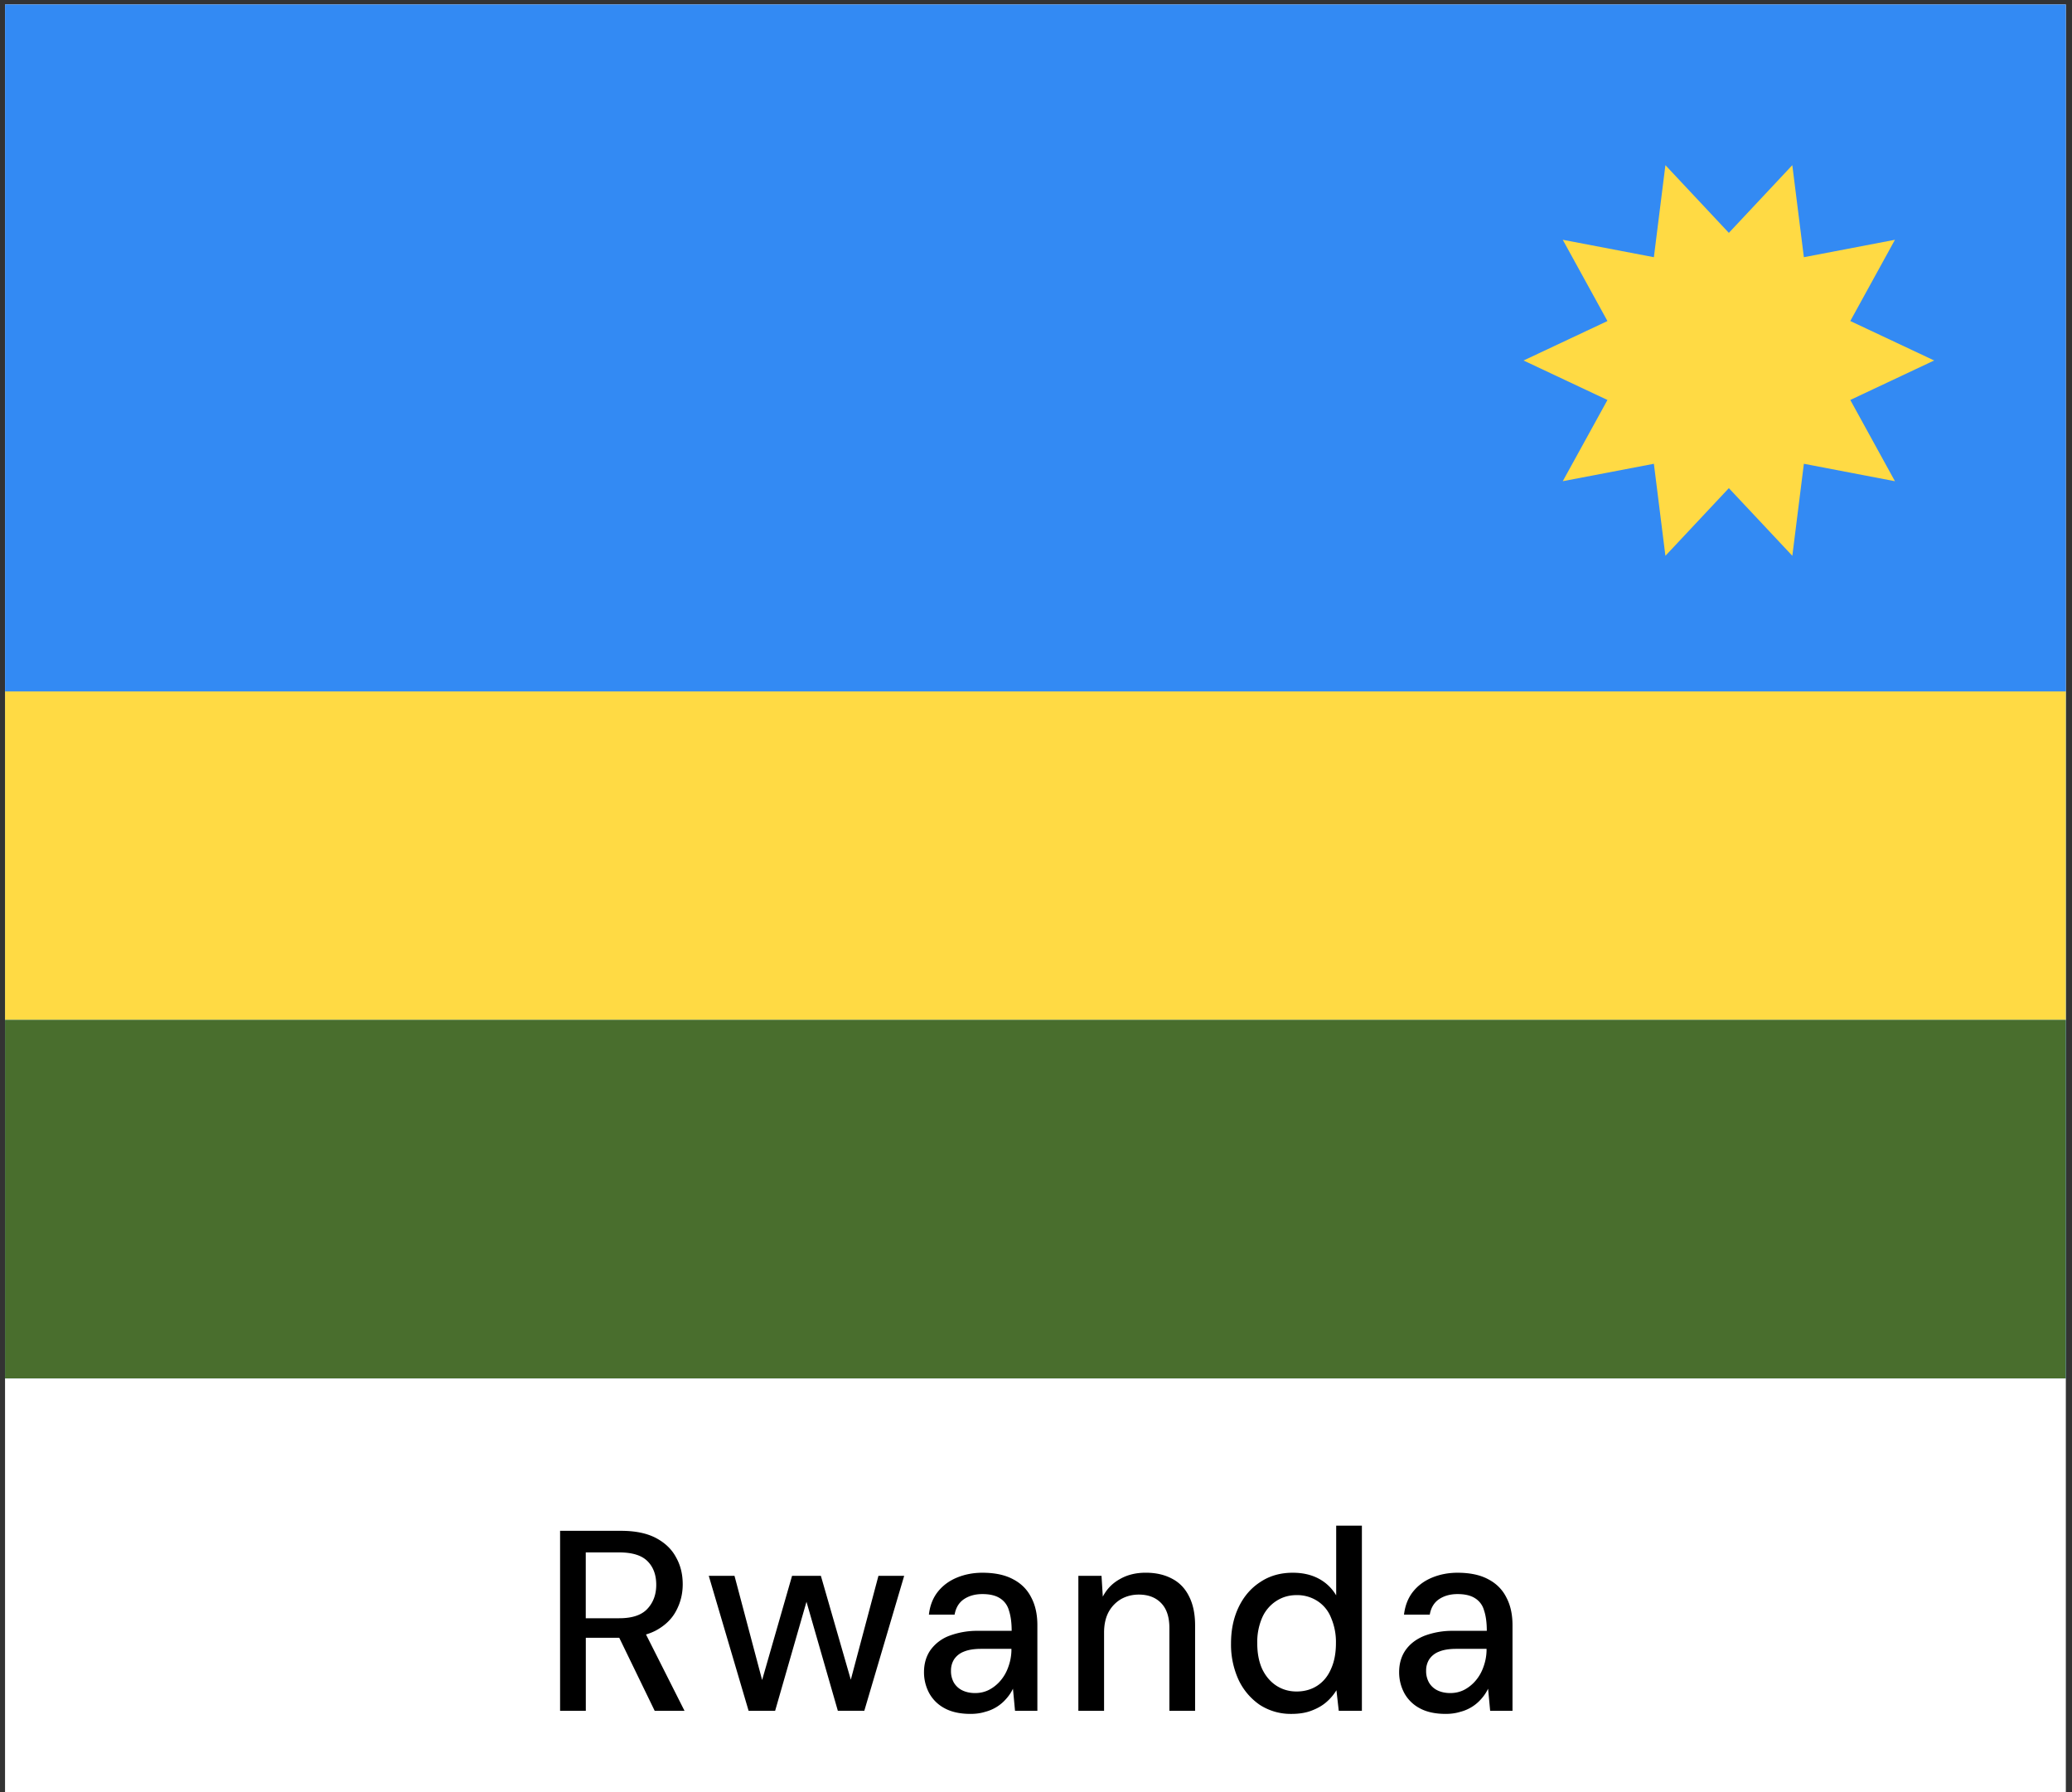 <svg width="74" height="64" fill="none" xmlns="http://www.w3.org/2000/svg"><rect width="100%" height="100%" fill="#333333" stroke="none"/><g clip-path="url(#a)"><path fill="#fff" d="M.18.16h73.6v63.843H.18z"/><g clip-path="url(#b)"><path d="M.18.16h73.6v49.067H.18V.159z" fill="#338AF3"/><path d="M.18 24.692h73.6v11.733H.18V24.692z" fill="#FFDA44"/><path d="M.18 36.425h73.6v12.8H.18v-12.8z" fill="#496E2D"/><path d="m54.413 12.874 2.996 1.41-1.596 2.9 3.254-.622.412 3.287 2.266-2.417 2.267 2.417.412-3.287 3.253.623-1.595-2.902 2.996-1.41-2.996-1.409 1.595-2.901-3.253.622-.413-3.287-2.266 2.418-2.266-2.418-.412 3.287-3.254-.622 1.596 2.902-2.996 1.409z" fill="#FFDA44"/></g><path d="M20.003 61.096v-6.428h2.176c.508 0 .925.086 1.249.257.324.172.563.401.716.689.16.282.239.603.239.964 0 .343-.08.661-.239.955-.153.288-.395.52-.725.698-.33.171-.753.257-1.267.257h-1.23v2.608h-.919zm3.379 0-1.386-2.856h1.01l1.441 2.856h-1.065zm-2.46-3.306h1.193c.459 0 .793-.11 1-.33.215-.227.322-.515.322-.864 0-.355-.104-.636-.312-.844-.208-.209-.545-.313-1.01-.313H20.92v2.351zm5.814 3.306-1.423-4.821h.919l.991 3.737h-.009l1.074-3.737h1.029l1.074 3.728h-.01l.992-3.728h.919l-1.424 4.82h-.945l-1.12-3.893-1.12 3.894h-.947zm7.926.11c-.373 0-.682-.068-.927-.202a1.343 1.343 0 0 1-.551-.542 1.573 1.573 0 0 1-.184-.744c0-.306.077-.569.23-.79a1.46 1.46 0 0 1 .68-.514 2.84 2.84 0 0 1 1.046-.174h1.175c0-.294-.034-.539-.1-.735a.735.735 0 0 0-.322-.431c-.153-.098-.361-.147-.625-.147-.257 0-.477.061-.66.184-.178.122-.288.306-.331.55h-.918c.036-.318.14-.587.312-.808.177-.226.407-.397.688-.514.282-.116.585-.174.91-.174.44 0 .804.076 1.092.23.294.152.511.37.652.651.147.276.22.606.22.992v3.058h-.798l-.074-.79c-.061.129-.14.248-.239.358a1.471 1.471 0 0 1-.753.468c-.159.05-.333.074-.523.074zm.165-.744c.184 0 .352-.04.505-.12a1.38 1.38 0 0 0 .414-.34c.116-.14.205-.299.266-.477.067-.183.104-.373.11-.569v-.073h-1.074c-.257 0-.465.033-.625.1a.734.734 0 0 0-.349.276.74.74 0 0 0-.11.404.83.83 0 0 0 .101.423.711.711 0 0 0 .294.275c.135.067.29.101.468.101zm3.686.634v-4.821h.827l.046.744c.14-.27.342-.478.606-.625.263-.153.572-.23.927-.23.361 0 .673.071.937.212.263.135.465.343.606.624.146.282.22.63.22 1.047v3.049h-.918v-2.957c0-.392-.098-.689-.294-.89-.196-.203-.462-.304-.799-.304-.226 0-.434.052-.624.156a1.202 1.202 0 0 0-.45.46c-.11.202-.166.45-.166.743v2.792h-.918zm7.61.11a2.03 2.03 0 0 1-1.13-.322 2.242 2.242 0 0 1-.761-.9 3.02 3.02 0 0 1-.267-1.294c0-.49.092-.924.276-1.304.184-.38.44-.676.771-.89.33-.221.716-.331 1.157-.331.355 0 .664.07.928.211.263.14.47.34.624.597v-2.489h.918v6.612h-.826l-.083-.735a1.778 1.778 0 0 1-.358.422c-.14.123-.315.224-.523.303-.202.08-.444.12-.726.12zm.184-.8c.281 0 .53-.07.744-.21.214-.141.376-.34.486-.597.117-.257.175-.563.175-.918a2.19 2.19 0 0 0-.175-.91 1.25 1.25 0 0 0-.486-.596 1.324 1.324 0 0 0-.744-.211c-.27 0-.511.07-.726.21a1.358 1.358 0 0 0-.505.598 2.19 2.19 0 0 0-.174.909c0 .355.058.66.174.918.123.257.291.456.505.597.215.14.456.21.726.21zm5.324.8c-.373 0-.682-.068-.927-.202a1.344 1.344 0 0 1-.551-.542 1.574 1.574 0 0 1-.184-.744c0-.306.077-.569.23-.79.16-.226.386-.397.68-.514a2.84 2.84 0 0 1 1.046-.174H53.1c0-.294-.033-.539-.1-.735a.735.735 0 0 0-.322-.431c-.153-.098-.361-.147-.624-.147-.257 0-.478.061-.661.184-.178.122-.288.306-.33.55h-.92c.038-.318.142-.587.313-.808.178-.226.407-.397.689-.514.281-.116.584-.174.909-.174.44 0 .805.076 1.092.23.294.152.511.37.652.651.147.276.22.606.22.992v3.058h-.798l-.074-.79a1.52 1.52 0 0 1-.238.358 1.47 1.47 0 0 1-.753.468c-.16.05-.334.074-.524.074zm.166-.744c.183 0 .352-.04.505-.12a1.38 1.38 0 0 0 .413-.34c.116-.14.205-.299.266-.477.067-.183.104-.373.11-.569v-.073h-1.074c-.257 0-.465.033-.624.1a.734.734 0 0 0-.35.276.74.74 0 0 0-.11.404.83.83 0 0 0 .102.423.71.71 0 0 0 .293.275c.135.067.291.101.469.101z" fill="#000"/></g><defs><clipPath id="a"><path fill="#fff" transform="translate(.18 .16)" d="M0 0h73.6v63.844H0z"/></clipPath><clipPath id="b"><path fill="#fff" transform="translate(.18 .16)" d="M0 0h73.6v49.067H0z"/></clipPath></defs></svg>